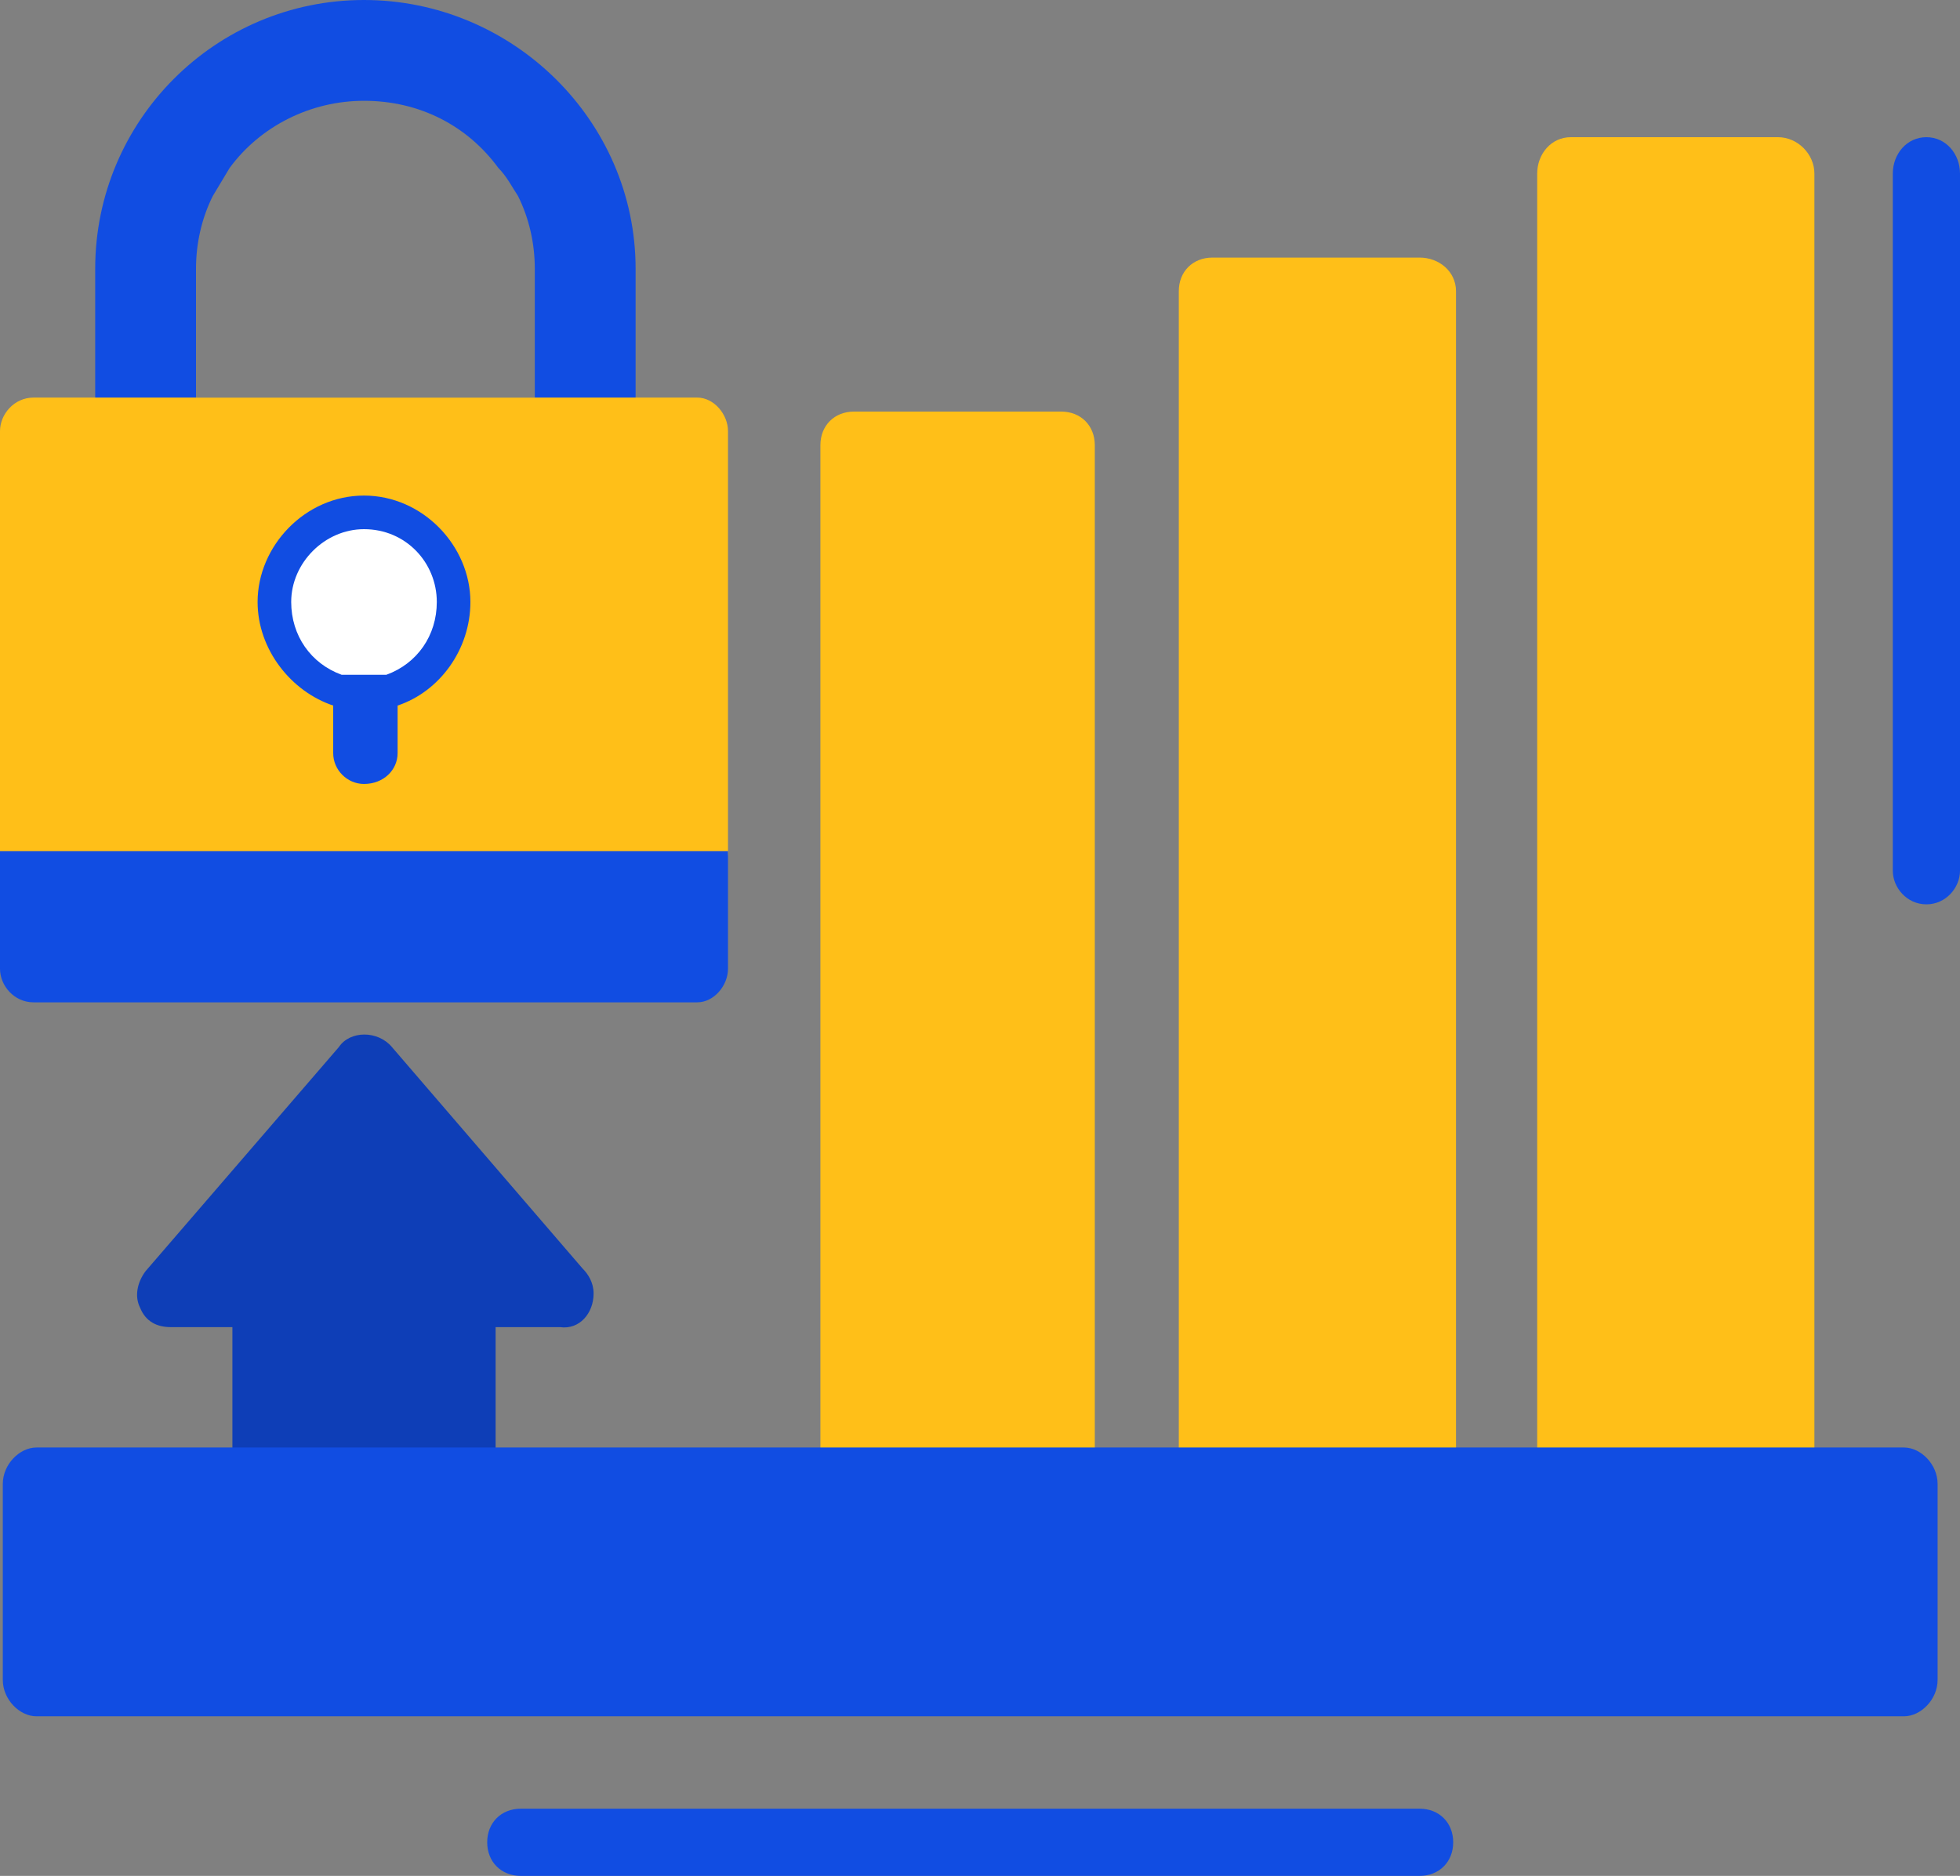 <svg version="1.2" xmlns="http://www.w3.org/2000/svg" viewBox="0 0 70 67" width="70" height="67"><rect x="0" y="0" width="70" height="67" fill="#808080" stroke="none"/><style>.a{fill:#ffbf18}.b{fill:#114de2}.c{fill:#0e3eb7}.d{fill:#fff}</style><path fill-rule="evenodd" class="a" d="m63.5 54.2h-7.4c-0.7 0-1.2-0.5-1.2-1.2v-46.8c0-0.7 0.5-1.3 1.2-1.3h7.4c0.7 0 1.3 0.6 1.3 1.3v46.8c0 0.7-0.6 1.2-1.3 1.2z"/><path fill-rule="evenodd" class="a" d="m50.7 54.2h-7.4c-0.7 0-1.2-0.5-1.2-1.2v-42.6c0-0.7 0.5-1.2 1.2-1.2h7.4c0.7 0 1.3 0.5 1.3 1.2v42.6c0 0.7-0.6 1.2-1.3 1.2z"/><path fill-rule="evenodd" class="a" d="m37.9 54.2h-7.4c-0.7 0-1.2-0.5-1.2-1.2v-37.1c0-0.7 0.5-1.2 1.2-1.2h7.4c0.7 0 1.2 0.5 1.2 1.2v37.1c0 0.7-0.5 1.2-1.2 1.2z"/><path fill-rule="evenodd" class="b" d="m50.7 67h-32.1c-0.7 0-1.2-0.5-1.2-1.2 0-0.7 0.5-1.2 1.2-1.2h32.1c0.7 0 1.2 0.5 1.2 1.2 0 0.7-0.5 1.2-1.2 1.2z"/><path fill-rule="evenodd" class="b" d="m68.8 32.3c-0.7 0-1.2-0.6-1.2-1.2v-24.9c0-0.7 0.5-1.3 1.2-1.3 0.7 0 1.2 0.6 1.2 1.3v24.9c0 0.6-0.5 1.2-1.2 1.2z"/><path fill-rule="evenodd" class="c" d="m16.5 54.2h-6.9c-0.7 0-1.3-0.5-1.3-1.2v-5.6h-2.2c-0.5 0-0.9-0.2-1.1-0.7-0.2-0.4-0.1-0.9 0.2-1.3l6.9-8c0.4-0.6 1.4-0.6 1.9 0l6.8 7.9c0.2 0.2 0.4 0.5 0.4 0.9 0 0.7-0.5 1.3-1.2 1.2h-0.1-2.2v5.6c0 0.7-0.5 1.2-1.2 1.2z"/><path fill-rule="evenodd" class="b" d="m68 61.3h-66.7c-0.6 0-1.2-0.6-1.2-1.3v-7c0-0.7 0.6-1.3 1.2-1.3h66.7c0.6 0 1.2 0.6 1.2 1.3v7c0 0.7-0.6 1.3-1.2 1.3z"/><path fill-rule="evenodd" class="b" d="m21.5 16.6h-16.9c-0.7 0-1.2-0.6-1.2-1.2v-5.8c0-5.3 4.3-9.6 9.6-9.6 5.3 0 9.7 4.3 9.7 9.6v5.8c0 0.6-0.6 1.2-1.2 1.2zm-14.5-7v4.6h12.1v-4.6c0-0.9-0.2-1.8-0.6-2.6-0.2-0.3-0.4-0.7-0.7-1-1.1-1.5-2.8-2.4-4.8-2.4-1.9 0-3.7 0.9-4.8 2.4q-0.3 0.5-0.6 1c-0.4 0.8-0.6 1.7-0.6 2.6z"/><path fill-rule="evenodd" class="a" d="m24.9 31.5h-23.7c-0.7 0-1.2-0.5-1.2-1.1v-15c0-0.6 0.5-1.2 1.2-1.2h23.7c0.6 0 1.1 0.6 1.1 1.2v15c0 0.6-0.5 1.1-1.1 1.1z"/><path fill-rule="evenodd" class="b" d="m24.9 35.8h-23.7c-0.7 0-1.2-0.6-1.2-1.2v-4.2h26v4.2c0 0.6-0.5 1.2-1.1 1.2z"/><path fill-rule="evenodd" class="b" d="m13 28c-0.6 0-1.1-0.5-1.1-1.1v-1.7c-1.5-0.5-2.7-2-2.7-3.7 0-2 1.7-3.8 3.8-3.8 2.1 0 3.8 1.8 3.8 3.8 0 1.7-1.1 3.2-2.6 3.7v1.7c0 0.6-0.5 1.1-1.2 1.1z"/><path fill-rule="evenodd" class="d" d="m13.8 24.1c1.1-0.4 1.8-1.4 1.8-2.6 0-1.4-1.1-2.6-2.6-2.6-1.4 0-2.6 1.2-2.6 2.6 0 1.2 0.7 2.2 1.8 2.6z"/></svg>